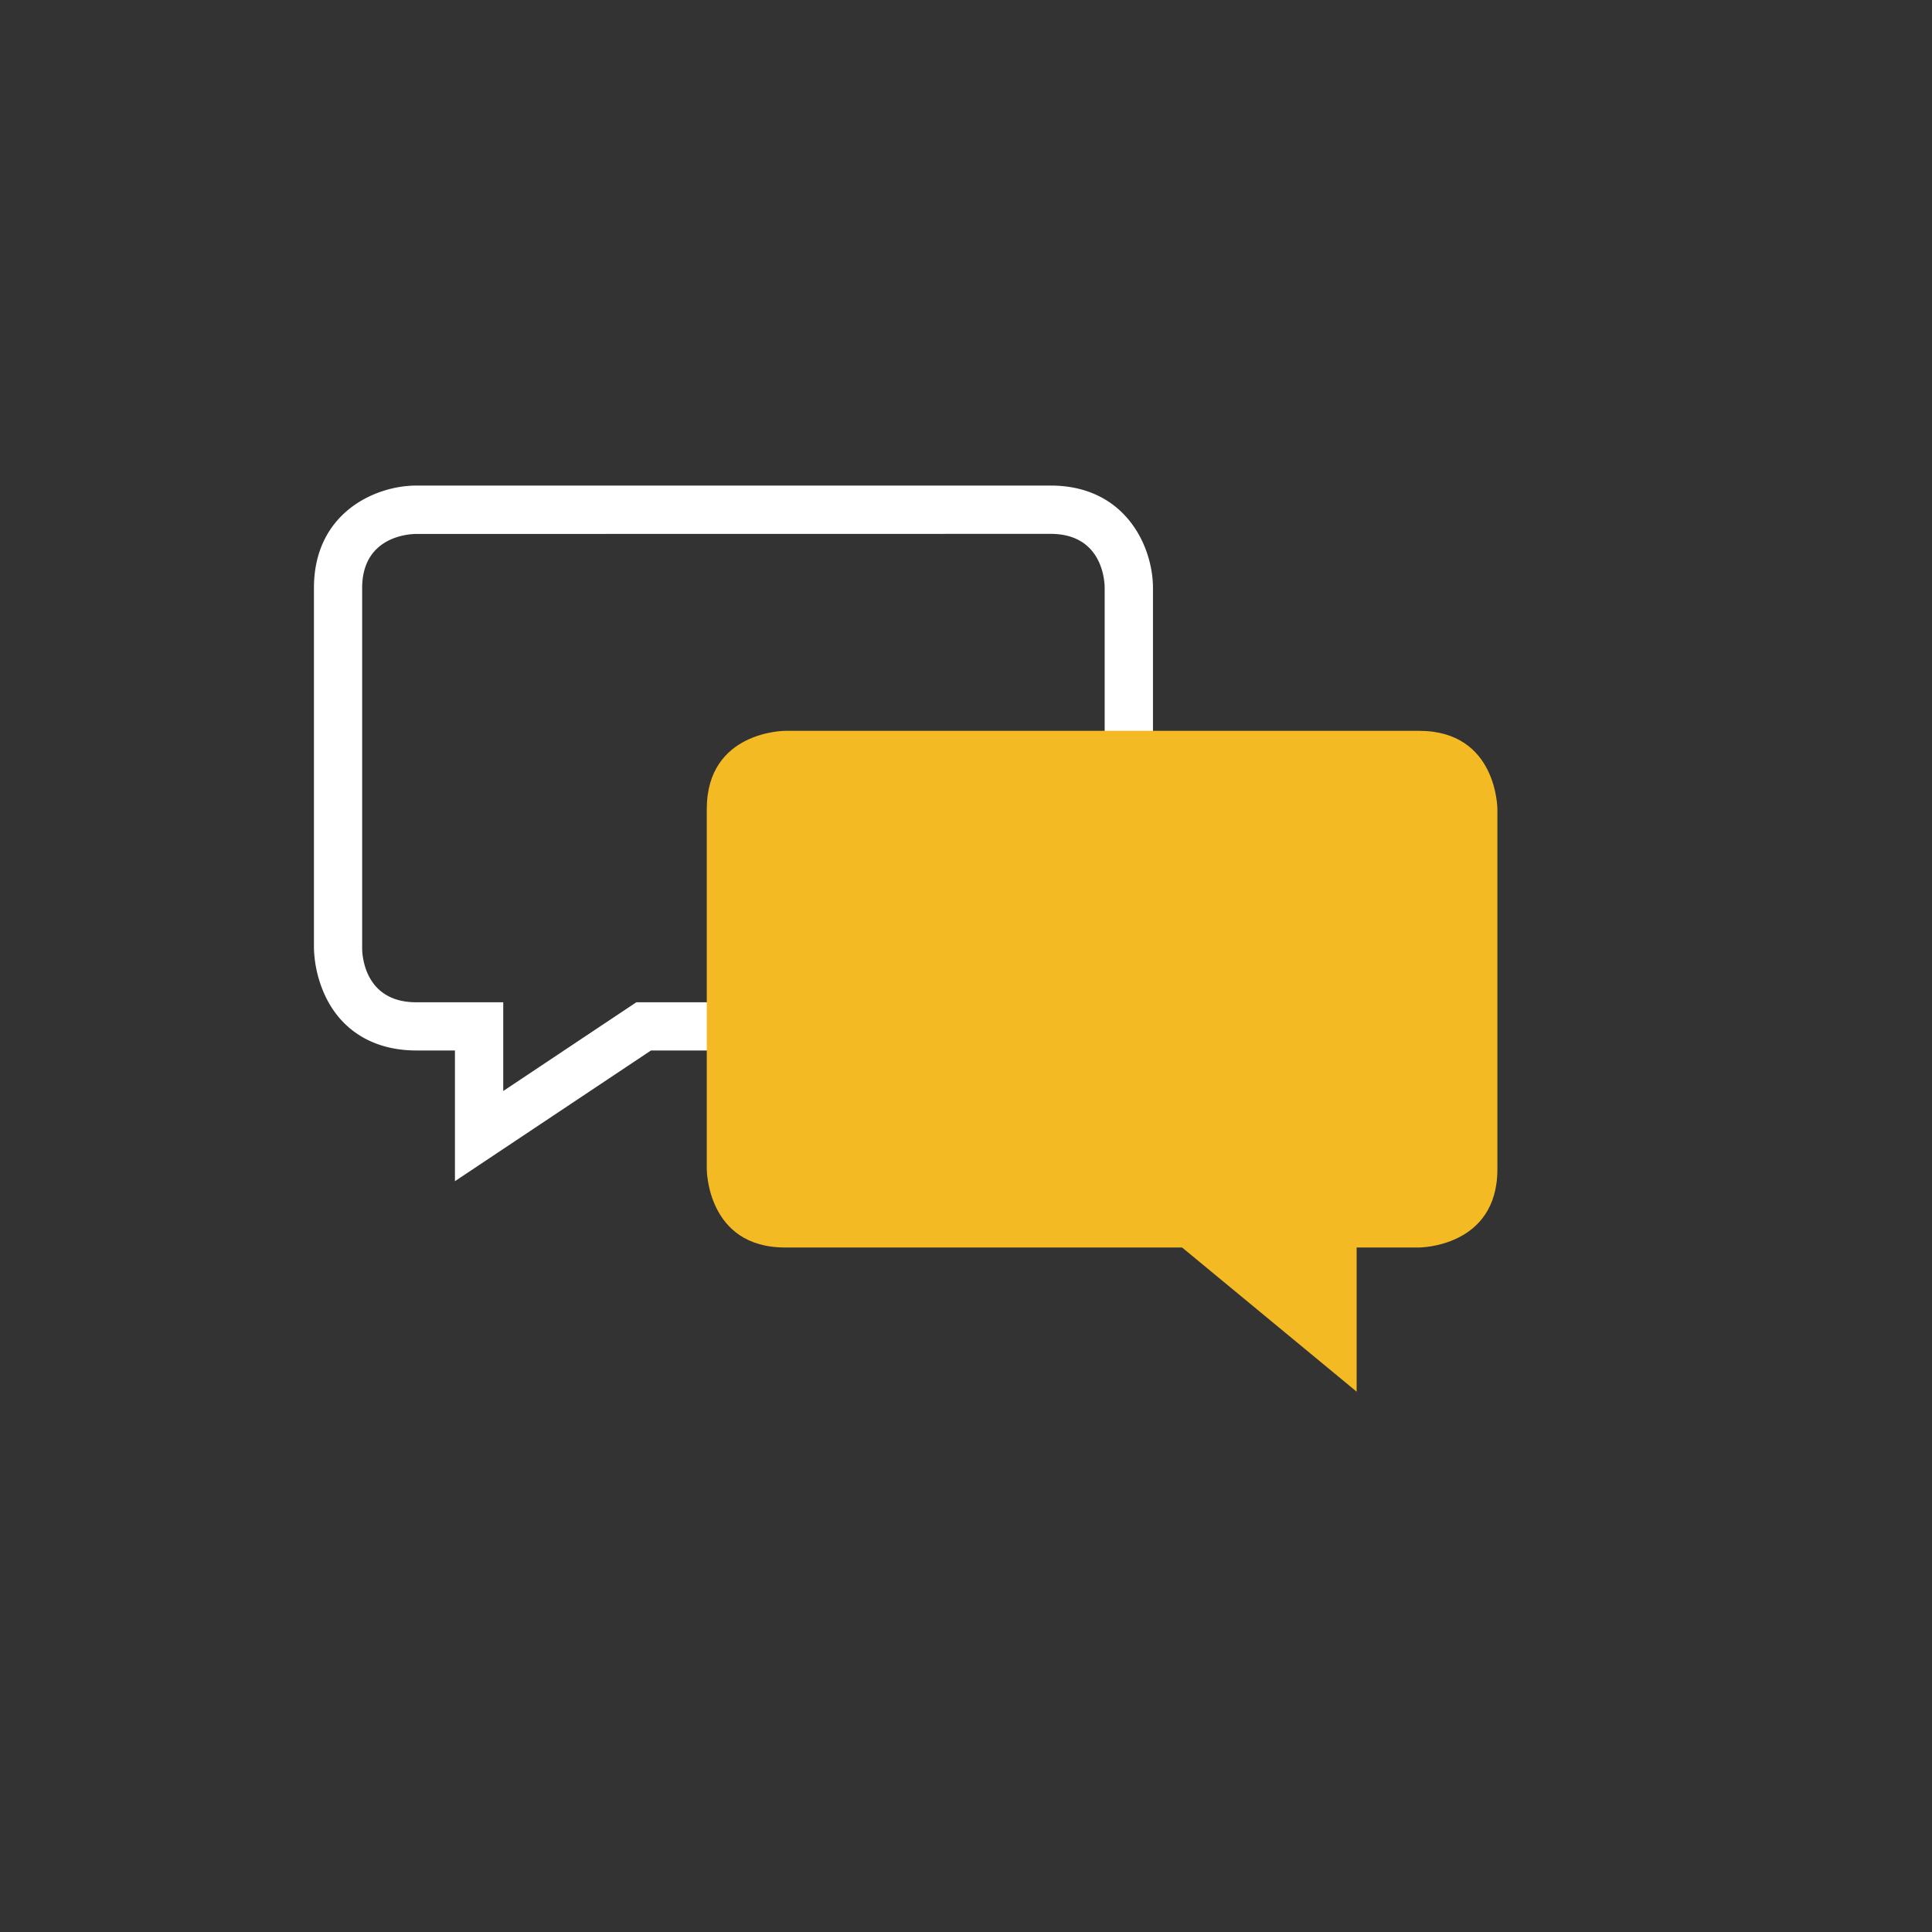 <?xml version="1.0" encoding="utf-8"?><svg id="Ebene_1" data-name="Ebene 1" xmlns="http://www.w3.org/2000/svg" viewBox="0 0 400 400"><rect x="0" y="0" width="400" height="400" fill="#333333" stroke="none"/><defs><style>.cls-1{fill:#fff;}.cls-2{fill:#f4ba23;}</style></defs><title>alphafoil-icons2</title><path class="cls-1" d="M94.19,244.55V217.49h-8c-8.53,0-15.15-3.86-18.65-10.87A24.93,24.93,0,0,1,65,196.28V121.73c0-15.56,12.68-21.2,21.21-21.2H217.5c15.56,0,21.21,12.68,21.21,21.2v74.55c0,15.56-12.68,21.21-21.21,21.21H134.78Zm-8-134c-1.84,0-11.21.69-11.21,11.2v74.55c0,1.85.7,11.21,11.21,11.21h18v18.37l27.56-18.37H217.5c1.85,0,11.21-.69,11.21-11.21V121.73c0-1.84-.69-11.2-11.21-11.2Z"/><path class="cls-2" d="M162.54,151.31s-16.21,0-16.21,16.21v74.55s0,16.21,16.21,16.21H293.81s16.21,0,16.21-16.21V167.52s0-16.21-16.21-16.21Z"/><polygon class="cls-2" points="241.98 256 280.88 288.13 280.88 256 241.98 256"/></svg>